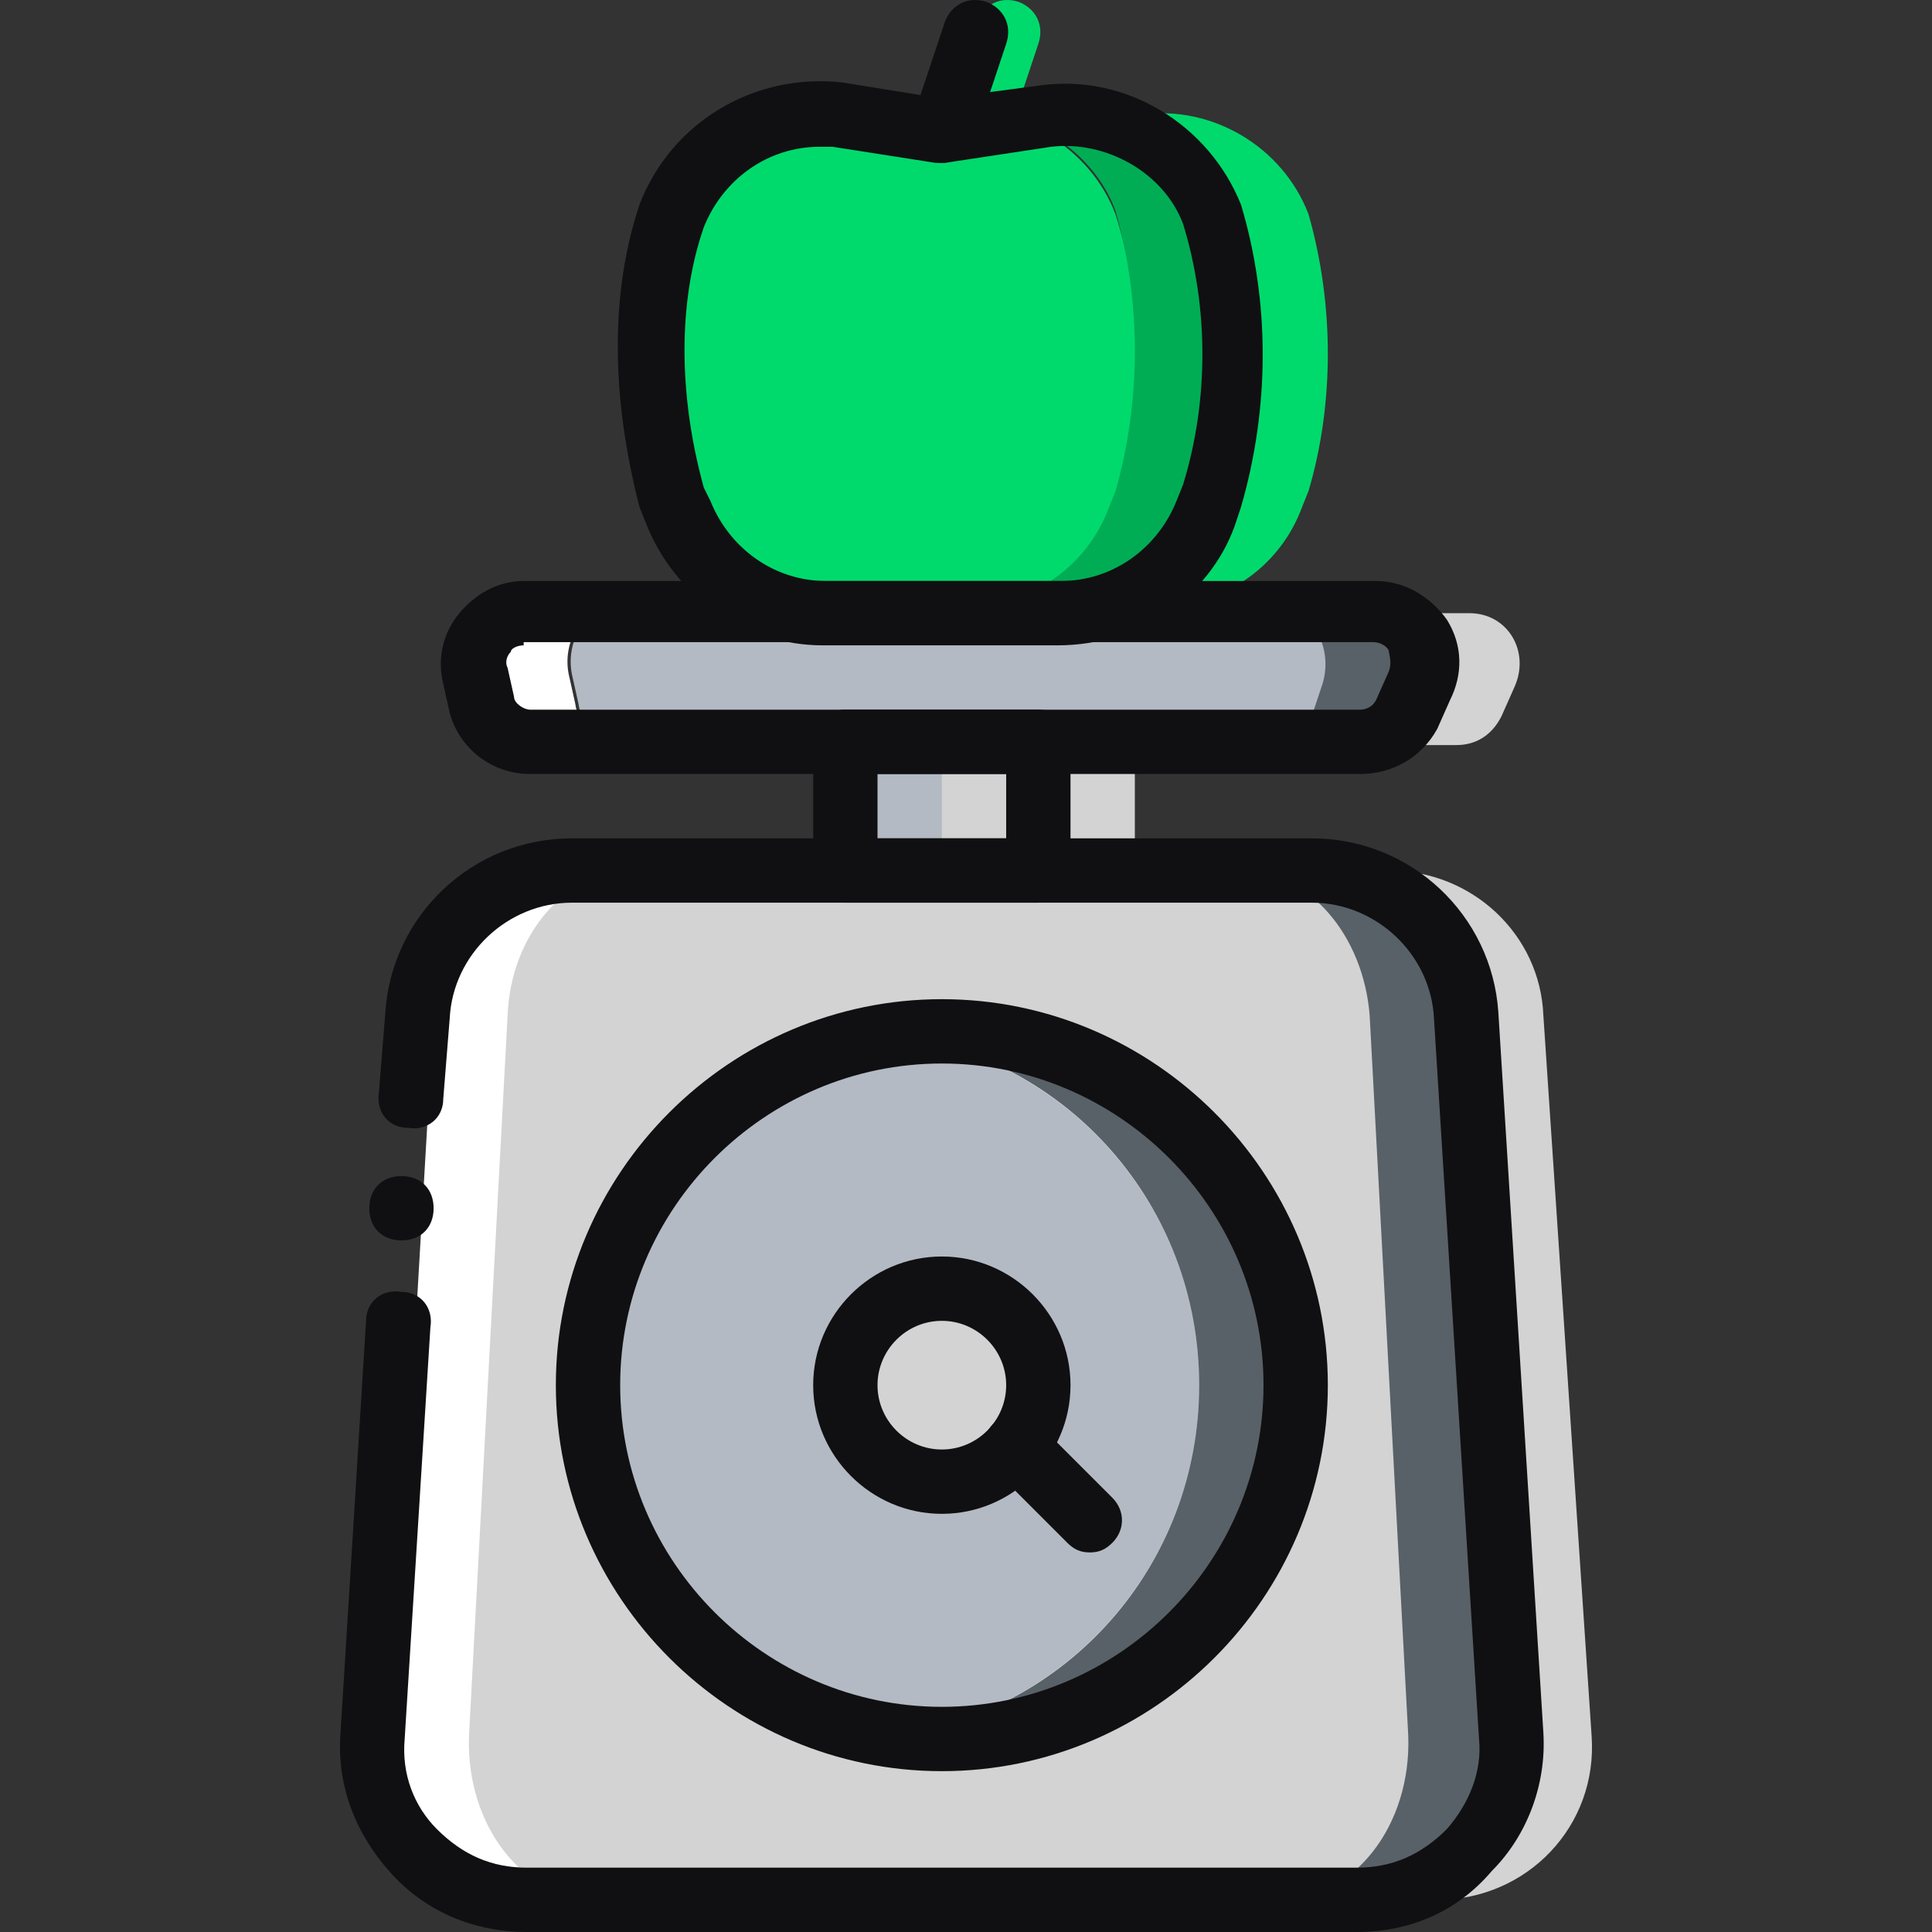 <!DOCTYPE svg PUBLIC "-//W3C//DTD SVG 1.1//EN" "http://www.w3.org/Graphics/SVG/1.1/DTD/svg11.dtd">
<!-- Uploaded to: SVG Repo, www.svgrepo.com, Transformed by: SVG Repo Mixer Tools -->
<svg height="64px" width="64px" version="1.1" id="Layer_1" xmlns="http://www.w3.org/2000/svg" xmlns:xlink="http://www.w3.org/1999/xlink" viewBox="0 0 512.535 512.535" xml:space="preserve" fill="#101012">
<rect x="0" y="0" width="512.535" height="512.535" fill="#333333" stroke="none"/>
<g id="SVGRepo_bgCarrier" stroke-width="0"/>
<g id="SVGRepo_tracerCarrier" stroke-linecap="round" stroke-linejoin="round"/>
<g id="SVGRepo_iconCarrier"> <g transform="translate(1 1)"> <path style="fill:#d3d3d3;" d="M408.433,268.335c-0.853-21.333-18.773-38.4-40.96-38.4h-16.213c17.92,0,32.427,17.067,34.133,38.4 l10.24,191.147c0.853,23.893-14.507,43.52-34.133,43.52h18.773c23.893,0,42.667-19.627,40.96-43.52L408.433,268.335z"/> <path style="fill:#FFFFFF;" d="M128.539,459.481l9.387-191.147c0.853-21.333,16.213-38.4,34.133-38.4h-17.067 c-21.333,0-39.253,17.067-40.96,38.4l-11.093,191.147c-1.707,23.893,17.067,43.52,40.96,43.52h18.773 C142.193,503.001,126.833,483.375,128.539,459.481"/> <path style="fill:#d3d3d3;" d="M340.166,503.001H157.553c-19.627,0-34.987-19.627-34.133-43.52l10.24-191.147 c0.853-21.333,15.36-38.4,33.28-38.4h162.987c17.92,0,32.427,17.067,34.133,38.4l10.24,191.147 C375.153,483.375,359.793,503.001,340.166,503.001"/> <path style="fill:#586167;" d="M385.393,268.335c-1.707-21.333-19.627-38.4-40.96-38.4h-16.213c17.92,0,32.427,17.067,34.133,38.4 l10.24,191.147c0.853,23.893-14.507,43.52-34.133,43.52h18.773c23.893,0,42.667-19.627,40.96-43.52L385.393,268.335z"/> <path style="fill:#b3bac4;" d="M317.126,366.468c0-52.053-41.813-93.867-93.867-93.867c-5.973,0-68.267,41.813-68.267,93.867 s62.293,93.867,68.267,93.867C275.313,460.335,317.126,418.521,317.126,366.468"/> <path style="fill:#586167;" d="M248.859,272.601c-4.267,0-8.533,0-12.8,0.853c46.08,5.973,81.067,45.227,81.067,93.013 s-34.987,87.04-81.067,93.013c4.267,0.853,8.533,0.853,12.8,0.853c52.053,0,93.867-41.813,93.867-93.867 S300.913,272.601,248.859,272.601"/> <path style="fill:#d3d3d3;" d="M274.459,366.468c0-14.507-11.093-25.6-25.6-25.6s-25.6,11.093-25.6,25.6 c0,14.507,11.093,25.6,25.6,25.6S274.459,380.975,274.459,366.468"/> <polygon style="fill:#b3bac4;" points="223.259,229.935 274.459,229.935 274.459,195.801 223.259,195.801 "/> <polygon style="fill:#d3d3d3;" points="248.859,229.935 300.059,229.935 300.059,195.801 248.859,195.801 "/> <path style="fill:#b3bac4;" d="M162.673,195.801h175.787c4.267,0,7.68-2.56,9.387-7.68l2.56-7.68 c3.413-8.533-1.707-19.627-9.387-19.627H160.966c-6.827,0-11.947,8.533-10.24,17.067l1.707,7.68 C153.286,191.535,157.553,195.801,162.673,195.801"/> <path style="fill:#FFFFFF;" d="M151.579,185.561l-1.707-7.68c-1.707-8.533,3.413-17.067,10.24-17.067h-22.187 c-8.533,0-15.36,8.533-12.8,17.067l1.707,7.68c0.853,5.973,6.827,10.24,12.8,10.24h22.187 C156.699,195.801,152.433,191.535,151.579,185.561"/> <path style="fill:#586167;" d="M363.206,161.668h-23.04c7.68,0,12.8,10.24,9.387,19.627l-2.56,7.68 c-1.707,4.267-5.12,7.68-9.387,7.68h22.187c5.12,0,9.387-2.56,11.947-7.68l3.413-7.68 C379.419,171.908,373.446,161.668,363.206,161.668"/> <path style="fill:#d3d3d3;" d="M388.806,161.668h-23.04c7.68,0,12.8,10.24,9.387,19.627l-2.56,7.68 c-1.707,4.267-5.12,7.68-9.387,7.68h22.187c5.12,0,9.387-2.56,11.947-7.68l3.413-7.68 C405.019,171.908,399.046,161.668,388.806,161.668"/> <g> <path style="fill:#00DA6C;" d="M257.393,42.201c-0.853,0-1.707,0-2.56-0.853c-4.267-1.707-6.827-5.973-5.12-11.093l8.533-25.6 c1.707-4.267,5.973-6.827,11.093-5.12c4.267,1.707,6.827,5.973,5.12,11.093l-8.533,25.6 C264.219,39.641,260.806,42.201,257.393,42.201z"/> <path style="fill:#00DA6C;" d="M253.979,161.668h-28.16c-17.067,0-32.427-10.24-38.4-26.453l-1.707-4.267 c-6.827-26.453-7.68-52.907,0-74.24l0,0c6.827-17.92,25.6-29.013,44.373-26.453l-6.827,3.413l27.307-4.267 c18.773-2.56,37.547,8.533,44.373,26.453c7.68,23.893,6.827,50.347,0,74.24l-1.707,4.267 C287.259,151.428,271.899,161.668,253.979,161.668"/> </g> <path style="fill:#00AD55;" d="M320.539,55.855c-6.827-17.92-25.6-29.013-44.373-26.453l-8.533,0.853 c11.947,3.413,23.04,12.8,27.307,24.747c6.827,23.893,6.827,50.347,0,74.24l-1.707,4.267c-5.973,16.213-21.333,26.453-38.4,26.453 h25.6c17.067,0,32.427-10.24,38.4-26.453l1.707-4.267C327.366,106.201,327.366,79.748,320.539,55.855"/> <path style="fill:#00DA6C;" d="M346.139,55.855c-6.827-17.92-25.6-29.013-44.373-26.453l-8.533,0.853 c11.947,3.413,23.04,12.8,27.307,24.747c6.827,23.893,6.827,50.347,0,74.24l-1.707,4.267c-5.973,16.213-21.333,26.453-38.4,26.453 h25.6c17.067,0,32.427-10.24,38.4-26.453l1.707-4.267C352.966,106.201,352.966,79.748,346.139,55.855"/> <path d="M358.939,511.535h-220.16c-13.653,0-26.453-5.12-35.84-15.36c-9.387-10.24-14.507-23.04-13.653-36.693l6.827-110.08 c0-5.12,4.267-8.533,9.387-7.68c5.12,0,8.533,4.267,7.68,9.387l-6.827,109.227c-0.853,9.387,2.56,17.92,8.533,23.893 c6.827,6.827,14.507,10.24,23.893,10.24h220.16c9.387,0,17.067-3.413,23.893-10.24c5.973-6.827,9.387-15.36,8.533-23.893 l-11.947-191.147c-0.853-17.067-15.36-30.72-32.427-30.72H150.726c-17.067,0-31.573,13.653-32.427,30.72l-1.707,21.333 c0,5.12-4.267,8.533-9.387,7.68c-5.12,0-8.533-4.267-7.68-9.387l1.707-21.333c1.707-25.6,23.04-46.08,49.493-46.08h196.267 c26.453,0,47.787,20.48,49.493,46.08l11.947,191.147c0.853,13.653-4.267,27.307-13.653,36.693 C385.393,506.415,372.593,511.535,358.939,511.535z"/> <path d="M114.033,319.535c0-5.12-3.413-8.533-8.533-8.533s-8.533,3.413-8.533,8.533c0,5.12,3.413,8.533,8.533,8.533 S114.033,324.655,114.033,319.535"/> <path d="M274.459,238.468h-51.2c-5.12,0-8.533-3.413-8.533-8.533v-34.133c0-5.12,3.413-8.533,8.533-8.533h51.2 c5.12,0,8.533,3.413,8.533,8.533v34.133C282.993,235.055,278.726,238.468,274.459,238.468z M231.793,221.401h34.133v-17.067 h-34.133V221.401z"/> <path d="M359.793,204.335h-220.16c-10.24,0-18.773-6.827-21.333-16.213l-1.707-7.68c-1.707-6.827,0-13.653,4.267-18.773 c4.267-5.12,10.24-8.533,17.067-8.533h226.133c7.68,0,14.507,4.267,18.773,10.24c4.267,6.827,4.267,14.507,0.853,21.333 l-3.413,7.68C376.006,200.068,368.326,204.335,359.793,204.335z M137.926,170.201c-1.707,0-3.413,0.853-3.413,1.707 c-0.853,0.853-1.707,2.56-0.853,4.267l1.707,7.68c0,1.707,2.56,3.413,4.267,3.413h220.16c1.707,0,3.413-0.853,4.267-2.56 l3.413-7.68c0.853-2.56,0-4.267,0-5.12s-1.707-2.56-4.267-2.56h-225.28V170.201z"/> <path d="M279.579,170.201h-62.293c-20.48,0-39.253-12.8-46.933-32.427l-1.707-4.267c-7.68-29.867-7.68-57.173,0-80.213 c8.533-22.187,30.72-34.987,53.76-32.427l26.453,4.267l25.6-3.413c23.04-3.413,45.227,10.24,53.76,31.573 c7.68,25.6,7.68,53.76,0,80.213l-1.707,5.12C319.686,157.401,300.913,170.201,279.579,170.201z M216.433,37.935 c-13.653,0-25.6,8.533-30.72,21.333c-6.827,19.627-6.827,44.373,0,69.12l1.707,3.413c5.12,12.8,17.067,21.333,30.72,21.333h62.293 c13.653,0,25.6-8.533,30.72-21.333l1.707-4.267c6.827-22.187,6.827-46.933,0-69.12c-5.12-13.653-20.48-22.187-34.987-20.48 l-28.16,4.267c-0.853,0-1.707,0-2.56,0l-27.307-4.267C218.993,37.935,217.286,37.935,216.433,37.935z"/> <path d="M248.859,42.201c-0.853,0-1.707,0-2.56-0.853c-4.267-1.707-6.827-5.973-5.12-11.093l8.533-25.6 c1.707-4.267,5.973-6.827,11.093-5.12c4.267,1.707,6.827,5.973,5.12,11.093l-8.533,25.6 C255.686,39.641,252.273,42.201,248.859,42.201z"/> <path d="M248.859,468.868c-56.32,0-102.4-46.08-102.4-102.4s46.08-102.4,102.4-102.4s102.4,46.08,102.4,102.4 S305.179,468.868,248.859,468.868z M248.859,281.135c-46.933,0-85.333,38.4-85.333,85.333s38.4,85.333,85.333,85.333 s85.333-38.4,85.333-85.333S295.793,281.135,248.859,281.135z"/> <path d="M248.859,400.601c-18.773,0-34.133-15.36-34.133-34.133s15.36-34.133,34.133-34.133c18.773,0,34.133,15.36,34.133,34.133 S267.633,400.601,248.859,400.601z M248.859,349.401c-9.387,0-17.067,7.68-17.067,17.067s7.68,17.067,17.067,17.067 c9.387,0,17.067-7.68,17.067-17.067S258.246,349.401,248.859,349.401z"/> <path d="M288.113,410.841c-2.56,0-4.267-0.853-5.973-2.56l-19.627-19.627c-3.413-3.413-3.413-8.533,0-11.947 c3.413-3.413,8.533-3.413,11.947,0l19.627,19.627c3.413,3.413,3.413,8.533,0,11.947 C292.379,409.988,290.673,410.841,288.113,410.841z"/> </g> </g>
</svg>